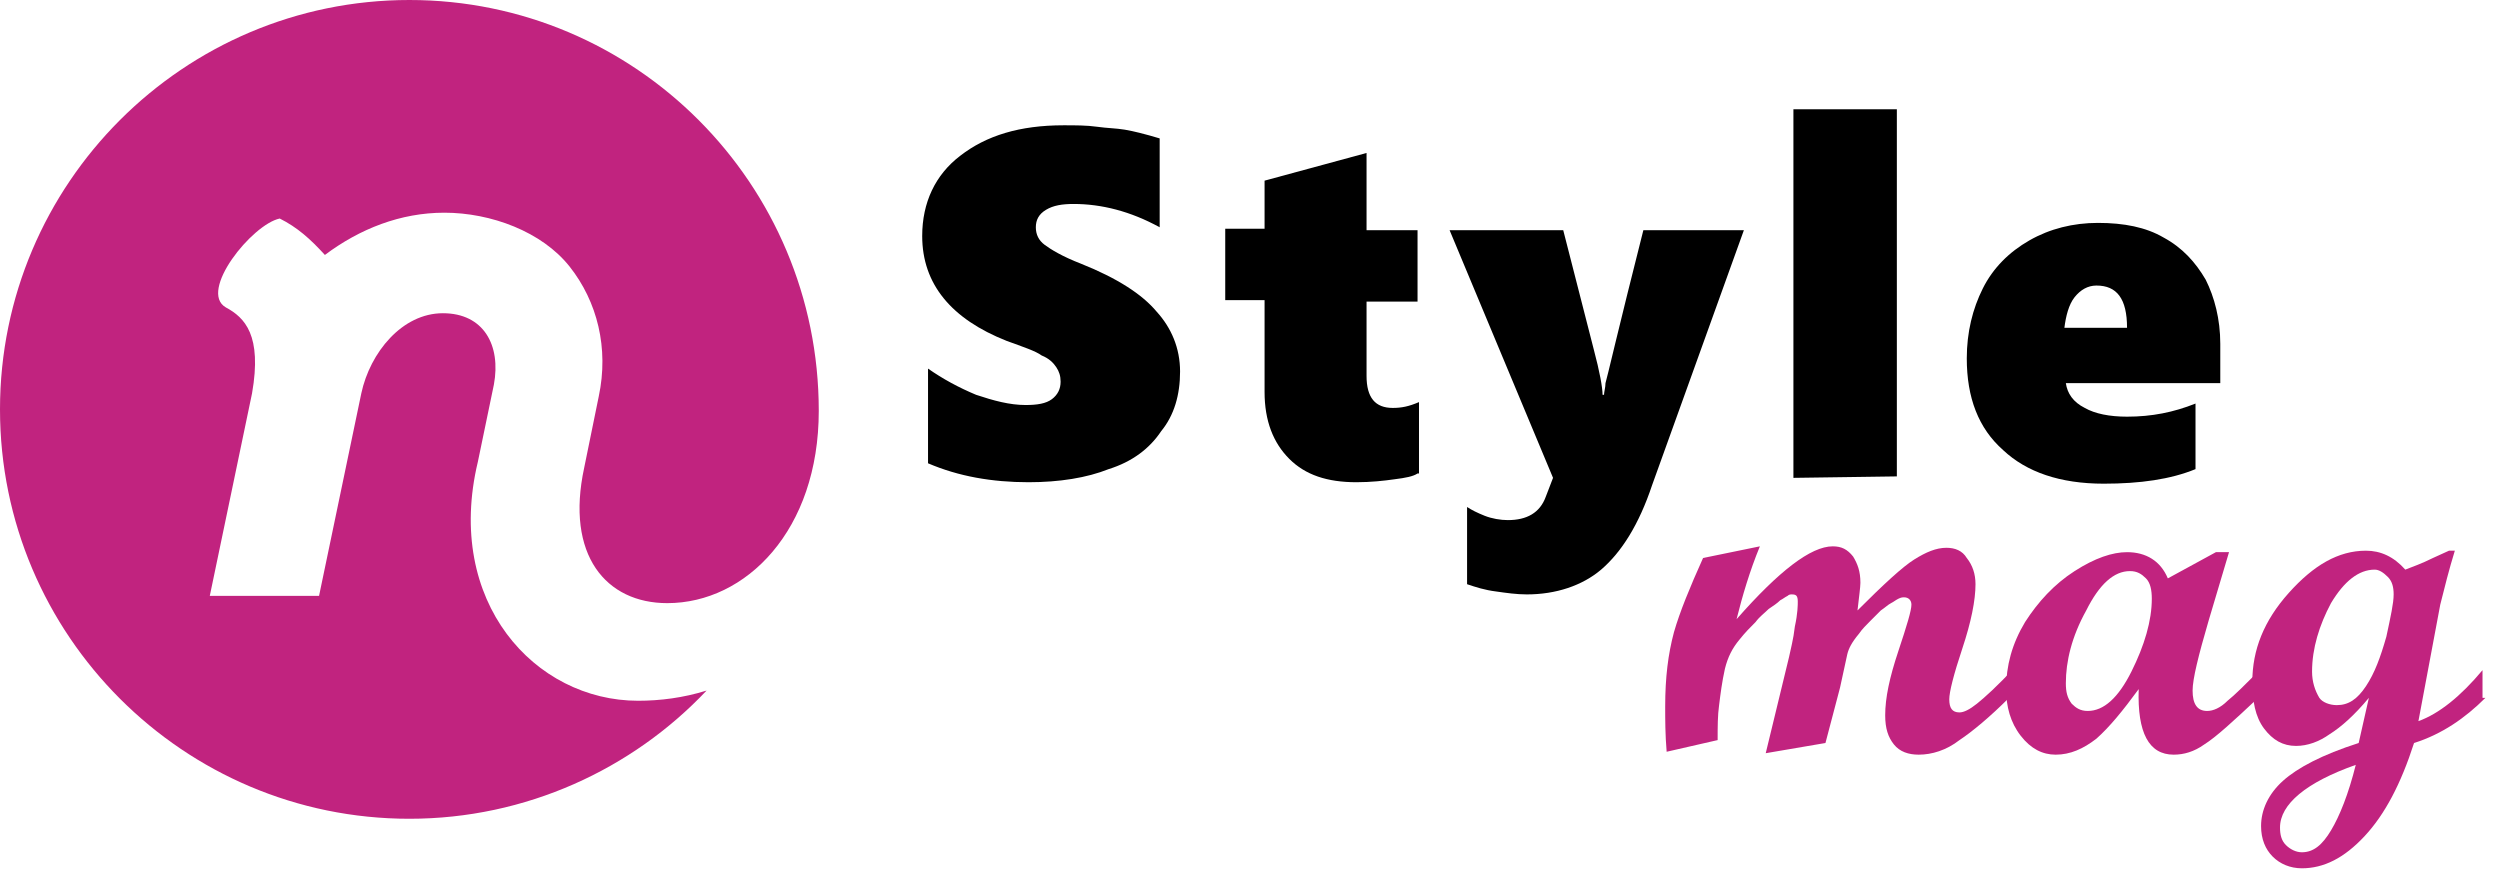 <?xml version="1.0" encoding="utf-8"?>
<!-- Generator: Adobe Illustrator 24.1.0, SVG Export Plug-In . SVG Version: 6.00 Build 0)  -->
<svg version="1.1" id="Layer_1" xmlns="http://www.w3.org/2000/svg" xmlns:xlink="http://www.w3.org/1999/xlink" x="0px" y="0px"
	 width="171.6px" height="60.6px" viewBox="0 0 171.6 60.6" style="enable-background:new 0 0 171.6 60.6;" xml:space="preserve">
<style type="text/css">
	.st0{fill:#C1237F;}
</style>
<g>
	<g>
		<g>
			<path d="M81,25.5c0,1.6-0.4,3-1.3,4.1c-0.8,1.2-2,2.1-3.6,2.6c-1.5,0.6-3.4,0.9-5.5,0.9c-2.5,0-4.8-0.4-6.9-1.3v-6.5
				c1,0.7,2.1,1.3,3.3,1.8c1.2,0.4,2.3,0.7,3.4,0.7c0.8,0,1.4-0.1,1.8-0.4s0.6-0.7,0.6-1.2c0-0.4-0.1-0.7-0.3-1
				c-0.2-0.3-0.5-0.6-1-0.8c-0.4-0.3-1.3-0.6-2.4-1c-3.8-1.5-5.8-3.9-5.8-7.2c0-2.3,0.9-4.2,2.6-5.5C67.7,9.3,70,8.6,73,8.6
				c0.8,0,1.6,0,2.3,0.1c0.7,0.1,1.3,0.1,1.9,0.2c0.6,0.1,1.4,0.3,2.4,0.6v6.1c-2-1.1-4-1.6-5.9-1.6c-0.8,0-1.4,0.1-1.9,0.4
				c-0.5,0.3-0.7,0.7-0.7,1.2c0,0.5,0.2,0.9,0.6,1.2s1.2,0.8,2.5,1.3c2.5,1,4.2,2.1,5.2,3.3C80.4,22.5,81,23.9,81,25.5z"/>
			<path d="M97.3,32.5c-0.3,0.2-0.8,0.3-1.6,0.4c-0.7,0.1-1.6,0.2-2.6,0.2c-2,0-3.5-0.5-4.6-1.6s-1.7-2.6-1.7-4.6v-6.3h-2.7v-4.9
				h2.7v-3.3l7-1.9v5.3h3.5v4.9h-3.5v5.1c0,1.5,0.6,2.2,1.8,2.2c0.6,0,1.1-0.1,1.8-0.4v4.9H97.3z"/>
			<path d="M104.8,40.8c-0.7,0-1.4-0.1-2.1-0.2c-0.8-0.1-1.4-0.3-2-0.5v-5.3c0.3,0.2,0.7,0.4,1.2,0.6c0.5,0.2,1.1,0.3,1.6,0.3
				c1.3,0,2.2-0.5,2.6-1.6l0.5-1.3l-7.1-17h7.8l2.1,8.2c0.4,1.5,0.6,2.6,0.6,3.1h0.1c0-0.2,0.1-0.5,0.1-0.8
				c0.1-0.3,0.9-3.8,2.6-10.5h6.9l-6.3,17.5c-0.9,2.7-2.1,4.6-3.5,5.8C108.6,40.2,106.8,40.8,104.8,40.8z"/>
			<path d="M123.1,32.8V7.5h7.1v25.2L123.1,32.8L123.1,32.8z"/>
			<path d="M141.8,26.3c0.1,0.7,0.5,1.3,1.3,1.7c0.7,0.4,1.7,0.6,2.9,0.6c1.7,0,3.2-0.3,4.7-0.9v4.5c-1.7,0.7-3.8,1-6.3,1
				c-3,0-5.3-0.8-6.9-2.3c-1.7-1.5-2.5-3.6-2.5-6.3c0-1.8,0.4-3.4,1.1-4.8c0.7-1.4,1.8-2.5,3.2-3.3c1.4-0.8,3-1.2,4.7-1.2
				c1.8,0,3.3,0.3,4.5,1c1.3,0.7,2.2,1.7,2.9,2.9c0.6,1.2,1,2.7,1,4.4v2.7C152.4,26.3,141.8,26.3,141.8,26.3z M146,22.5
				c0-2-0.7-2.9-2.1-2.9c-0.6,0-1.1,0.3-1.5,0.8s-0.6,1.3-0.7,2.1H146z"/>
		</g>
	</g>
	<g>
		<path class="st0" d="M137.9,47.9c-1.3,1.3-2.5,2.3-3.4,2.9c-0.9,0.7-1.9,1-2.8,1c-0.7,0-1.3-0.2-1.7-0.7s-0.6-1.1-0.6-2
			c0-1.2,0.3-2.6,0.9-4.4c0.6-1.8,0.9-2.8,0.9-3.2c0-0.3-0.2-0.5-0.5-0.5c-0.1,0-0.2,0-0.4,0.1s-0.3,0.2-0.5,0.3s-0.4,0.3-0.7,0.5
			c-0.2,0.2-0.5,0.5-0.7,0.7c-0.3,0.3-0.6,0.6-0.8,0.9c-0.5,0.6-0.7,1-0.8,1.4l-0.5,2.3l-1,3.8l-4.1,0.7l1.6-6.6
			c0.1-0.5,0.3-1.2,0.4-2.1c0.2-0.9,0.2-1.5,0.2-1.7c0-0.4-0.1-0.5-0.4-0.5c-0.1,0-0.2,0-0.3,0.1c-0.2,0.1-0.3,0.2-0.5,0.3
			c-0.2,0.2-0.5,0.4-0.8,0.6c-0.3,0.3-0.6,0.5-0.9,0.9c-0.4,0.4-0.7,0.7-1.1,1.2c-0.5,0.6-0.8,1.2-1,2c-0.2,0.9-0.3,1.7-0.4,2.5
			c-0.1,0.7-0.1,1.5-0.1,2.4l-3.5,0.8c-0.1-1.2-0.1-2.2-0.1-3.1c0-2,0.2-3.6,0.6-5.1c0.4-1.4,1.1-3.1,2-5.1l3.9-0.8
			c-0.7,1.7-1.2,3.4-1.6,5c2.9-3.3,5.1-5,6.6-5c0.6,0,1,0.2,1.4,0.7c0.3,0.5,0.5,1,0.5,1.8c0,0.3-0.1,1-0.2,1.9
			c1.8-1.8,3.1-3,3.9-3.5c0.8-0.5,1.5-0.8,2.2-0.8c0.6,0,1.1,0.2,1.4,0.7c0.4,0.5,0.6,1.1,0.6,1.8c0,1.1-0.3,2.6-0.9,4.4
			c-0.6,1.8-0.9,3-0.9,3.5c0,0.6,0.2,0.9,0.7,0.9c0.3,0,0.7-0.2,1.2-0.6c0.5-0.4,1.4-1.2,2.6-2.5v2.1H137.9z"/>
		<path class="st0" d="M155,47.9c-1.7,1.6-2.9,2.7-3.7,3.2c-0.7,0.5-1.4,0.7-2.1,0.7c-1.7,0-2.5-1.5-2.4-4.5c-1.1,1.5-2,2.6-2.9,3.4
			c-0.9,0.7-1.8,1.1-2.8,1.1c-0.9,0-1.7-0.4-2.4-1.3s-1-2-1-3.2c0-1.6,0.4-3.1,1.3-4.6c0.9-1.4,2-2.6,3.4-3.5s2.6-1.3,3.6-1.3
			c1.3,0,2.3,0.6,2.8,1.8l3.3-1.8h0.9l-1.4,4.7c-0.7,2.4-1.1,4-1.1,4.8c0,0.9,0.3,1.4,1,1.4c0.4,0,0.9-0.2,1.4-0.7
			c0.5-0.4,1.2-1.1,2.1-2L155,47.9L155,47.9z M143.3,48.8c1.1,0,2.1-0.9,3-2.7s1.4-3.5,1.4-5c0-0.6-0.1-1.1-0.4-1.4
			c-0.3-0.3-0.6-0.5-1.1-0.5c-1.1,0-2.1,0.9-3,2.7c-1,1.8-1.4,3.5-1.4,5c0,0.6,0.1,1,0.4,1.4C142.5,48.6,142.8,48.8,143.3,48.8z"/>
		<path class="st0" d="M170.6,47.9c-1.4,1.4-3,2.5-4.9,3.1c-0.9,2.8-2,4.9-3.4,6.4s-2.8,2.2-4.3,2.2c-0.8,0-1.5-0.3-2-0.8
			s-0.8-1.2-0.8-2.1c0-1.1,0.5-2.2,1.5-3.1c1-0.9,2.7-1.8,5.2-2.6l0.7-3.1c-1,1.2-1.9,2-2.7,2.5c-0.7,0.5-1.5,0.8-2.3,0.8
			c-0.9,0-1.6-0.4-2.2-1.2c-0.6-0.8-0.8-1.9-0.8-3.2c0-2.2,0.8-4.2,2.5-6.1s3.4-2.9,5.3-2.9c1,0,1.9,0.4,2.7,1.3
			c0.5-0.2,1.1-0.4,1.9-0.8l1.1-0.5h0.4c-0.4,1.3-0.7,2.5-1,3.7l-1.5,8c1.4-0.5,2.9-1.7,4.4-3.5v1.9H170.6z M161.7,52.5
			c-3.4,1.2-5.2,2.7-5.2,4.3c0,0.5,0.1,0.9,0.4,1.2c0.3,0.3,0.7,0.5,1.1,0.5c0.8,0,1.4-0.5,2-1.5S161.2,54.5,161.7,52.5z
			 M160.4,48.4c0.8,0,1.4-0.4,2-1.3c0.6-0.9,1-2,1.4-3.4c0.3-1.4,0.5-2.3,0.5-2.9c0-0.5-0.1-0.9-0.4-1.2c-0.3-0.3-0.6-0.5-0.9-0.5
			c-1.1,0-2.1,0.8-3,2.3c-0.8,1.5-1.3,3.1-1.3,4.7c0,0.7,0.2,1.3,0.5,1.8C159.4,48.2,159.9,48.4,160.4,48.4z"/>
	</g>
</g>
<path class="st0" d="M43.8,48.1c-7.1,0-13.3-6.8-11-16.4l1.1-5.3c0.5-2.7-0.7-4.9-3.5-4.9s-5,2.7-5.6,5.5l-2.9,13.9h-7.5L17.3,27
	c0.7-4-0.5-5.2-1.8-5.9c-1.9-1.1,1.8-5.7,3.7-6.1c1.2,0.6,2.1,1.4,3.1,2.5c2.4-1.8,5.2-2.9,8.2-2.9c3.2,0,6.7,1.3,8.6,3.7
	c1.9,2.4,2.7,5.6,2,8.9l-1,4.9c-1.3,6,1.5,9.3,5.7,9.3c5.4,0,10.4-5,10.4-13.2C56.2,12.6,43.6,0,28.1,0S0,12.6,0,28.1
	s12.6,28.1,28.1,28.1c8,0,15.3-3.4,20.4-8.8C46.9,47.9,45.3,48.1,43.8,48.1z"/>
</svg>
